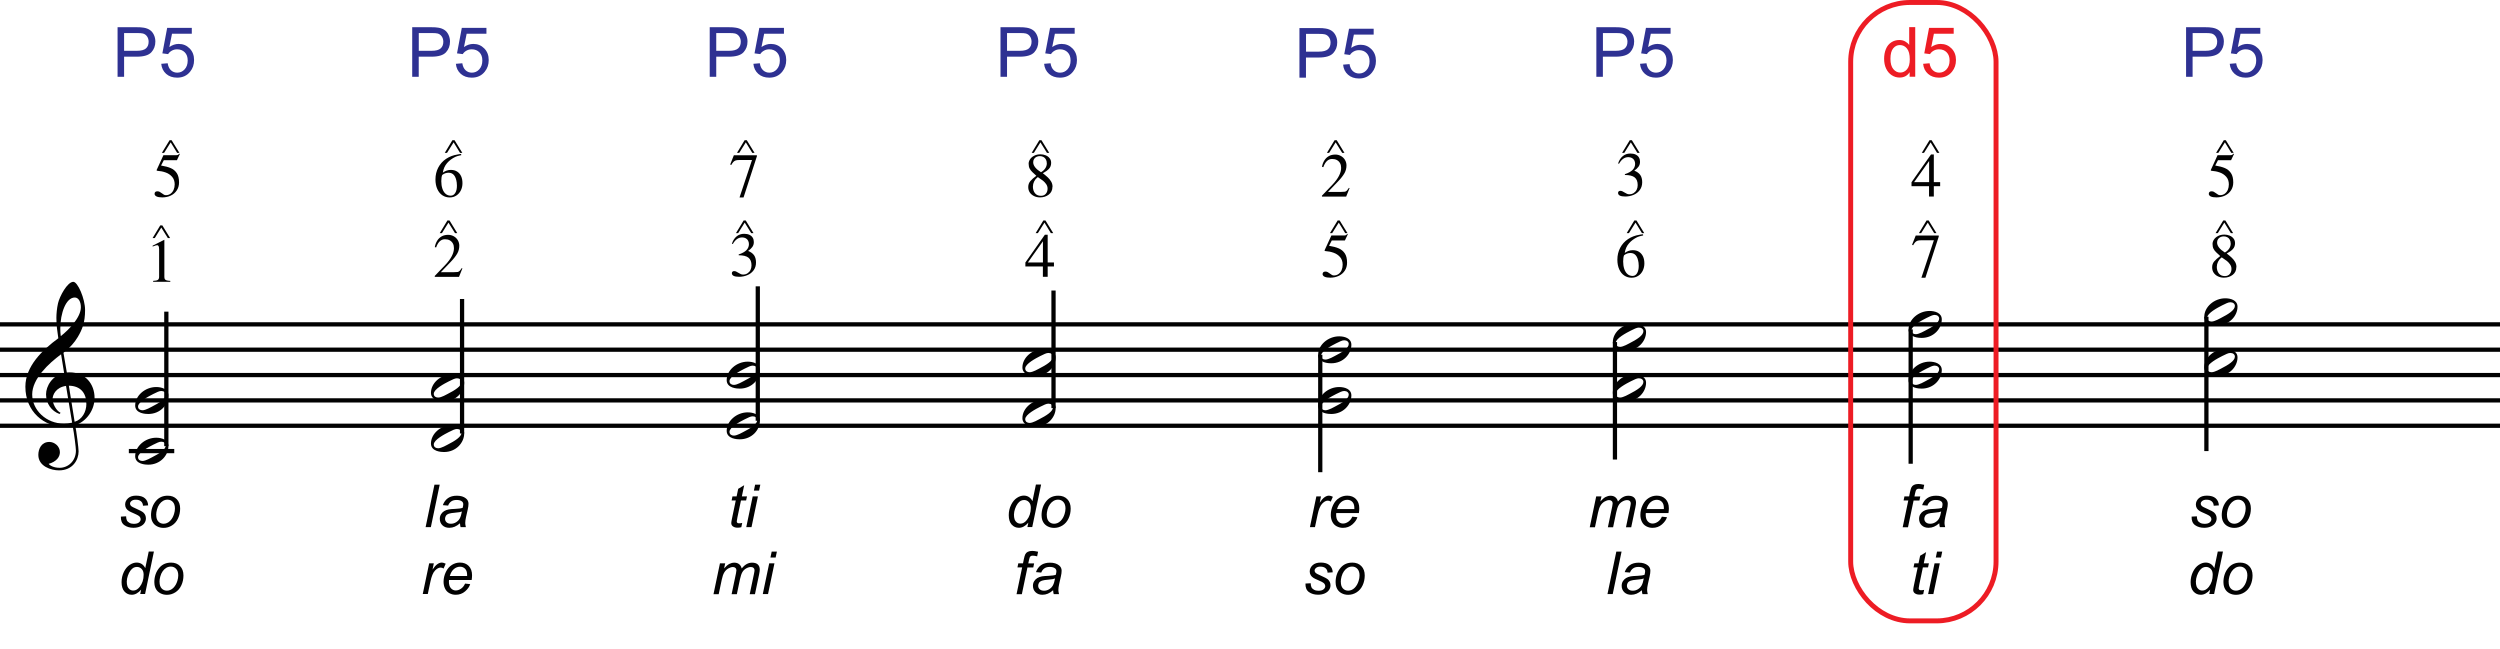<?xml version="1.0" encoding="utf-8" ?>
<!DOCTYPE svg PUBLIC "-//W3C//DTD SVG 1.1//EN" "http://www.w3.org/Graphics/SVG/1.1/DTD/svg11.dtd">
<svg xmlns="http://www.w3.org/2000/svg" id="Layer_1" data-name="Layer 1" viewBox="0 0 505.45 131.12"><defs><style>.cls-1 { fill: #010101; } .cls-2 { stroke: #ed1c24; stroke-miterlimit: 10; } .cls-2, .cls-3 { fill: none; } .cls-4 { isolation: isolate; } .cls-5 { fill: #ed1c24; } .cls-3 { stroke: #010101; stroke-width: .86px; } .cls-6 { fill: #2e3192; }</style></defs><g id="Music"><g class="cls-4"><path class="cls-1" d="M13.06,86.3c-4.18,0-7.93-3.09-7.93-8.12,0-4.14,3.46-7.44,6.66-9.79-.21-1.37-.39-2.64-.39-4.12,0-.78.1-1.97.33-2.95.31-1.39,1.89-4.34,3.09-4.34.9,0,2.38,3.42,2.38,5.7,0,2.5-.57,3.93-1.46,5.43-.72,1.21-1.6,2.17-2.91,3.22l.68,3.98c.18-.02.37-.02.55-.02,3.18,0,5.06,2.32,5.06,5.18,0,2.42-1.62,4.73-3.91,5.51.25,1.25.68,4.67.68,5.27,0,1.74-1.19,3.85-3.96,3.85-1.58,0-4.18-.8-4.18-3.13,0-1.23.64-2.62,2.23-2.62,1.02,0,2.13.86,2.13,2.07,0,.96-.68,1.91-2.27,2.36.27.37,1.07.8,2.21.8,1.76,0,3.3-1.41,3.3-3.48,0-.53-.37-3.54-.66-4.96-.51.1-1.04.18-1.64.18ZM13.36,78.02c-2.07.29-2.73,1.82-2.73,2.68s.7,2.32,1.62,2.77l-.21.23c-1.62-.57-2.73-2.11-2.73-3.98,0-1.6,1.21-3.81,3.65-4.32l-.61-3.77c-2.5,1.84-5.84,4.94-5.84,8.12s2.85,5.9,6.43,5.9c.53,0,1.09-.06,1.64-.2l-1.23-7.42ZM12.19,66.4c0,.53.02,1.04.1,1.56,1.64-1.29,4.06-3.79,4.06-5.84,0-1.13-.49-1.97-1.23-1.97-1.8,0-2.93,3.22-2.93,6.25ZM15.08,85.28c1.54-.45,2.38-2.05,2.38-3.59,0-2.21-1.15-3.67-3.54-3.71l1.17,7.3Z"/></g><line class="cls-3" y1="65.58" x2="505.45" y2="65.58"/><line class="cls-3" y1="70.7" x2="505.45" y2="70.7"/><line class="cls-3" y1="75.83" x2="505.45" y2="75.83"/><line class="cls-3" y1="80.95" x2="505.45" y2="80.95"/><line class="cls-3" y1="86.08" x2="505.45" y2="86.08"/><line class="cls-3" x1="33.63" y1="90.2" x2="33.63" y2="63.01"/><g class="cls-4"><path class="cls-1" d="M34.05,79.95c0,1.82-1.6,3.75-4.08,3.75-.47,0-2.64-.06-2.64-1.72,0-1.97,1.99-3.73,4.26-3.73,1.04,0,2.46.37,2.46,1.7ZM32.6,79.05c-.43,0-.92.27-1.64.62-.84.43-3.05,1.56-3.05,2.52,0,.53.43.76.9.76.64,0,1.84-.7,1.84-.7,1.58-.8,2.87-1.62,2.87-2.46,0-.43-.37-.74-.92-.74Z"/></g><line class="cls-3" x1="26.05" y1="91.2" x2="35.23" y2="91.2"/><g class="cls-4"><path class="cls-1" d="M34.05,90.2c0,1.82-1.6,3.75-4.08,3.75-.47,0-2.64-.06-2.64-1.72,0-1.97,1.99-3.73,4.26-3.73,1.04,0,2.46.37,2.46,1.7ZM32.6,89.3c-.43,0-.92.27-1.64.62-.84.43-3.05,1.56-3.05,2.52,0,.53.43.76.9.76.64,0,1.84-.7,1.84-.7,1.58-.8,2.87-1.62,2.87-2.46,0-.43-.37-.74-.92-.74Z"/></g><line class="cls-3" x1="93.42" y1="87.64" x2="93.42" y2="60.45"/><g class="cls-4"><path class="cls-1" d="M93.85,77.39c0,1.82-1.6,3.75-4.08,3.75-.47,0-2.64-.06-2.64-1.72,0-1.97,1.99-3.73,4.26-3.73,1.04,0,2.46.37,2.46,1.7ZM92.39,76.48c-.43,0-.92.27-1.64.62-.84.43-3.05,1.56-3.05,2.52,0,.53.43.76.9.76.64,0,1.84-.7,1.84-.7,1.58-.8,2.87-1.62,2.87-2.46,0-.43-.37-.74-.92-.74Z"/></g><g class="cls-4"><path class="cls-1" d="M93.85,87.64c0,1.82-1.6,3.75-4.08,3.75-.47,0-2.64-.06-2.64-1.72,0-1.97,1.99-3.73,4.26-3.73,1.04,0,2.46.37,2.46,1.7ZM92.39,86.73c-.43,0-.92.27-1.64.62-.84.43-3.05,1.56-3.05,2.52,0,.53.43.76.9.76.64,0,1.84-.7,1.84-.7,1.58-.8,2.87-1.62,2.87-2.46,0-.43-.37-.74-.92-.74Z"/></g><line class="cls-3" x1="153.21" y1="85.07" x2="153.21" y2="57.89"/><g class="cls-4"><path class="cls-1" d="M153.64,74.82c0,1.82-1.6,3.75-4.08,3.75-.47,0-2.64-.06-2.64-1.72,0-1.97,1.99-3.73,4.26-3.73,1.04,0,2.46.37,2.46,1.7ZM152.18,73.92c-.43,0-.92.27-1.64.62-.84.43-3.05,1.56-3.05,2.52,0,.53.43.76.9.76.64,0,1.84-.7,1.84-.7,1.58-.8,2.87-1.62,2.87-2.46,0-.43-.37-.74-.92-.74Z"/></g><g class="cls-4"><path class="cls-1" d="M153.64,85.07c0,1.82-1.6,3.75-4.08,3.75-.47,0-2.64-.06-2.64-1.72,0-1.97,1.99-3.73,4.26-3.73,1.04,0,2.46.37,2.46,1.7ZM152.18,84.17c-.43,0-.92.27-1.64.62-.84.43-3.05,1.56-3.05,2.52,0,.53.43.76.9.76.64,0,1.84-.7,1.84-.7,1.58-.8,2.87-1.62,2.87-2.46,0-.43-.37-.74-.92-.74Z"/></g><line class="cls-3" x1="213" y1="82.51" x2="213" y2="58.74"/><g class="cls-4"><path class="cls-1" d="M213.43,72.26c0,1.82-1.6,3.75-4.08,3.75-.47,0-2.64-.06-2.64-1.72,0-1.97,1.99-3.73,4.26-3.73,1.04,0,2.46.37,2.46,1.7ZM211.97,71.36c-.43,0-.92.27-1.64.62-.84.43-3.05,1.56-3.05,2.52,0,.53.43.76.9.76.64,0,1.84-.7,1.84-.7,1.58-.8,2.87-1.62,2.87-2.46,0-.43-.37-.74-.92-.74Z"/></g><g class="cls-4"><path class="cls-1" d="M213.43,82.51c0,1.82-1.6,3.75-4.08,3.75-.47,0-2.64-.06-2.64-1.72,0-1.97,1.99-3.73,4.26-3.73,1.04,0,2.46.37,2.46,1.7ZM211.97,81.61c-.43,0-.92.27-1.64.62-.84.43-3.05,1.56-3.05,2.52,0,.53.43.76.9.76.64,0,1.84-.7,1.84-.7,1.58-.8,2.87-1.62,2.87-2.46,0-.43-.37-.74-.92-.74Z"/></g><line class="cls-3" x1="266.93" y1="71.73" x2="266.93" y2="95.47"/><g class="cls-4"><path class="cls-1" d="M273.22,69.7c0,1.82-1.6,3.75-4.08,3.75-.47,0-2.64-.06-2.64-1.72,0-1.97,1.99-3.73,4.26-3.73,1.04,0,2.46.37,2.46,1.7ZM271.77,68.8c-.43,0-.92.27-1.64.62-.84.43-3.05,1.56-3.05,2.52,0,.53.43.76.9.76.64,0,1.84-.7,1.84-.7,1.58-.8,2.87-1.62,2.87-2.46,0-.43-.37-.74-.92-.74Z"/></g><g class="cls-4"><path class="cls-1" d="M273.22,79.95c0,1.82-1.6,3.75-4.08,3.75-.47,0-2.64-.06-2.64-1.72,0-1.97,1.99-3.73,4.26-3.73,1.04,0,2.46.37,2.46,1.7ZM271.77,79.05c-.43,0-.92.27-1.64.62-.84.43-3.05,1.56-3.05,2.52,0,.53.43.76.9.76.64,0,1.84-.7,1.84-.7,1.58-.8,2.87-1.62,2.87-2.46,0-.43-.37-.74-.92-.74Z"/></g><line class="cls-3" x1="326.51" y1="69.16" x2="326.51" y2="92.91"/><g class="cls-4"><path class="cls-1" d="M332.8,67.14c0,1.82-1.6,3.75-4.08,3.75-.47,0-2.64-.06-2.64-1.72,0-1.97,1.99-3.73,4.26-3.73,1.04,0,2.46.37,2.46,1.7ZM331.34,66.23c-.43,0-.92.27-1.64.62-.84.43-3.05,1.56-3.05,2.52,0,.53.43.76.9.76.63,0,1.84-.7,1.84-.7,1.58-.8,2.87-1.62,2.87-2.46,0-.43-.37-.74-.92-.74Z"/></g><g class="cls-4"><path class="cls-1" d="M332.8,77.39c0,1.82-1.6,3.75-4.08,3.75-.47,0-2.64-.06-2.64-1.72,0-1.97,1.99-3.73,4.26-3.73,1.04,0,2.46.37,2.46,1.7ZM331.34,76.48c-.43,0-.92.27-1.64.62-.84.43-3.05,1.56-3.05,2.52,0,.53.43.76.9.76.63,0,1.84-.7,1.84-.7,1.58-.8,2.87-1.62,2.87-2.46,0-.43-.37-.74-.92-.74Z"/></g><line class="cls-3" x1="386.3" y1="66.6" x2="386.3" y2="93.76"/><g class="cls-4"><path class="cls-1" d="M392.59,64.57c0,1.82-1.6,3.75-4.08,3.75-.47,0-2.64-.06-2.64-1.72,0-1.97,1.99-3.73,4.26-3.73,1.04,0,2.46.37,2.46,1.7ZM391.14,63.67c-.43,0-.92.27-1.64.62-.84.43-3.05,1.56-3.05,2.52,0,.53.43.76.9.76.63,0,1.84-.7,1.84-.7,1.58-.8,2.87-1.62,2.87-2.46,0-.43-.37-.74-.92-.74Z"/></g><g class="cls-4"><path class="cls-1" d="M392.59,74.82c0,1.82-1.6,3.75-4.08,3.75-.47,0-2.64-.06-2.64-1.72,0-1.97,1.99-3.73,4.26-3.73,1.04,0,2.46.37,2.46,1.7ZM391.14,73.92c-.43,0-.92.27-1.64.62-.84.43-3.05,1.56-3.05,2.52,0,.53.43.76.9.76.63,0,1.84-.7,1.84-.7,1.58-.8,2.87-1.62,2.87-2.46,0-.43-.37-.74-.92-.74Z"/></g><line class="cls-3" x1="446.09" y1="64.04" x2="446.09" y2="91.2"/><g class="cls-4"><path class="cls-1" d="M452.38,62.01c0,1.82-1.6,3.75-4.08,3.75-.47,0-2.64-.06-2.64-1.72,0-1.97,1.99-3.73,4.26-3.73,1.04,0,2.46.37,2.46,1.7ZM450.93,61.11c-.43,0-.92.27-1.64.62-.84.43-3.05,1.56-3.05,2.52,0,.53.43.76.9.76.63,0,1.84-.7,1.84-.7,1.58-.8,2.87-1.62,2.87-2.46,0-.43-.37-.74-.92-.74Z"/></g><g class="cls-4"><path class="cls-1" d="M452.38,72.26c0,1.82-1.6,3.75-4.08,3.75-.47,0-2.64-.06-2.64-1.72,0-1.97,1.99-3.73,4.26-3.73,1.04,0,2.46.37,2.46,1.7ZM450.93,71.36c-.43,0-.92.27-1.64.62-.84.43-3.05,1.56-3.05,2.52,0,.53.43.76.9.76.63,0,1.84-.7,1.84-.7,1.58-.8,2.87-1.62,2.87-2.46,0-.43-.37-.74-.92-.74Z"/></g><g class="cls-4"><path class="cls-1" d="M24.44,104.45l1.06-.06c0,.3.05.56.14.78s.27.39.52.53.55.21.88.21c.47,0,.82-.09,1.05-.28s.35-.41.35-.66c0-.18-.07-.36-.21-.52-.14-.16-.5-.37-1.06-.61s-.92-.41-1.08-.51c-.26-.16-.46-.35-.59-.57s-.2-.47-.2-.75c0-.49.2-.91.59-1.27s.94-.53,1.64-.53c.78,0,1.38.18,1.78.54s.62.84.64,1.43l-1.04.07c-.02-.38-.15-.67-.4-.89s-.6-.33-1.06-.33c-.37,0-.65.08-.86.25s-.3.35-.3.54.09.37.26.52c.12.1.42.26.91.47.81.35,1.32.63,1.54.83.34.32.5.72.5,1.18,0,.31-.09.61-.28.91s-.48.53-.87.71-.85.27-1.37.27c-.72,0-1.33-.18-1.83-.53s-.74-.93-.71-1.73Z"/><path class="cls-1" d="M30.53,104.22c0-1.21.36-2.22,1.07-3.02.59-.66,1.36-.98,2.32-.98.75,0,1.35.23,1.81.7s.69,1.1.69,1.9c0,.71-.14,1.38-.43,2s-.7,1.09-1.23,1.42-1.09.49-1.68.49c-.48,0-.92-.1-1.32-.31s-.7-.5-.91-.88-.31-.82-.31-1.31ZM31.59,104.11c0,.59.14,1.03.42,1.33s.64.45,1.07.45c.23,0,.45-.05.67-.14s.43-.23.62-.42.35-.4.49-.64.24-.5.33-.78c.12-.39.18-.76.18-1.11,0-.56-.14-1-.42-1.31s-.64-.47-1.07-.47c-.33,0-.63.08-.91.24s-.52.39-.74.69-.38.66-.49,1.06-.16.76-.16,1.08Z"/></g><g class="cls-4"><path class="cls-1" d="M28.54,119.21c-.61.7-1.24,1.04-1.9,1.04-.59,0-1.08-.22-1.47-.65s-.59-1.07-.59-1.9c0-.76.16-1.45.47-2.08s.7-1.1,1.17-1.41.93-.47,1.4-.47c.77,0,1.36.37,1.75,1.12l.7-3.35h1.05l-1.79,8.59h-.98l.19-.9ZM25.63,117.5c0,.43.04.78.13,1.03s.23.46.44.62.46.25.74.25c.48,0,.92-.25,1.31-.75.52-.66.79-1.48.79-2.46,0-.49-.13-.88-.39-1.15s-.58-.42-.97-.42c-.25,0-.49.06-.69.17s-.42.31-.62.58-.38.62-.52,1.03-.21.79-.21,1.1Z"/><path class="cls-1" d="M31.2,117.75c0-1.21.36-2.22,1.07-3.02.59-.66,1.36-.98,2.32-.98.75,0,1.35.23,1.81.7s.69,1.1.69,1.9c0,.71-.14,1.38-.43,2s-.7,1.09-1.23,1.42-1.09.49-1.68.49c-.48,0-.92-.1-1.32-.31s-.7-.5-.91-.88-.31-.82-.31-1.31ZM32.26,117.64c0,.59.14,1.03.42,1.33s.64.45,1.07.45c.23,0,.45-.05.67-.14s.43-.23.62-.42.35-.4.49-.64.24-.5.33-.78c.12-.39.18-.76.18-1.11,0-.56-.14-1-.42-1.31s-.64-.47-1.07-.47c-.33,0-.63.08-.91.24s-.52.39-.74.69-.38.66-.49,1.06-.16.76-.16,1.08Z"/></g><g class="cls-4"><path class="cls-1" d="M30.85,48.13l1.55-2.56h.42l1.57,2.56h-.46l-1.32-2.12-1.32,2.12h-.45ZM32.16,50.32c0-.5-.13-.75-.39-.75-.13,0-.44.09-.91.28v-.18l2.37-1.2v7.5c0,.2.03.35.09.46.06.11.18.2.35.25.17.06.42.09.76.11v.18h-3.47v-.18c.48-.02.8-.09.97-.21.16-.12.24-.32.24-.62v-5.64Z"/></g><g class="cls-4"><path class="cls-1" d="M32.58,33.47c.79.13,1.43.3,1.94.52s.91.55,1.22,1.01c.31.46.46,1.09.46,1.88,0,.61-.15,1.14-.45,1.6-.3.46-.7.82-1.22,1.06-.51.25-1.08.37-1.71.37-.98,0-1.5-.23-1.57-.68,0-.37.19-.55.56-.55.18,0,.33.03.46.1s.29.17.46.3c.18.13.32.23.43.29.11.06.24.09.39.09.35,0,.66-.1.93-.29.27-.2.48-.46.62-.79.14-.33.22-.7.22-1.09,0-.62-.17-1.14-.52-1.54-.35-.4-.79-.7-1.31-.88-.53-.19-1.09-.3-1.69-.34-.09-.01-.14-.06-.14-.14l1.38-3.01h2.48c.2,0,.34-.02.42-.05.08-.03.19-.12.31-.27l.11.08-.59,1.25h-2.65l-.55,1.06ZM32.73,30.9l1.56-2.56h.4l1.58,2.56h-.46l-1.3-2.12-1.33,2.12h-.45Z"/></g><g class="cls-4"><path class="cls-1" d="M86.05,106.58l1.79-8.59h1.06l-1.79,8.59h-1.06Z"/><path class="cls-1" d="M92.99,105.8c-.37.32-.72.55-1.06.69s-.7.22-1.09.22c-.57,0-1.04-.17-1.39-.51s-.53-.77-.53-1.3c0-.35.08-.66.24-.92s.37-.48.63-.64.58-.28.96-.35c.24-.05.69-.08,1.36-.11s1.14-.1,1.43-.21c.08-.29.12-.53.12-.72,0-.25-.09-.44-.27-.58-.25-.2-.61-.29-1.08-.29-.45,0-.81.1-1.09.3s-.49.48-.62.84l-1.07-.09c.22-.62.57-1.09,1.04-1.42s1.07-.49,1.8-.49c.77,0,1.38.18,1.83.55.34.27.52.63.52,1.07,0,.33-.05.72-.15,1.15l-.35,1.55c-.11.49-.16.89-.16,1.2,0,.2.04.48.13.84h-1.07c-.06-.2-.1-.46-.12-.77ZM93.38,103.42c-.15.06-.31.1-.48.13s-.45.06-.85.1c-.62.05-1.05.12-1.31.21s-.45.22-.57.4-.19.39-.19.61c0,.3.1.54.31.73s.5.29.88.29c.35,0,.69-.09,1.01-.28s.58-.44.77-.78.33-.8.44-1.42Z"/></g><g class="cls-4"><path class="cls-1" d="M85.47,120.11l1.3-6.22h.94l-.26,1.27c.32-.48.63-.84.94-1.07s.62-.35.94-.35c.21,0,.47.08.78.23l-.43.98c-.18-.13-.38-.2-.6-.2-.37,0-.75.21-1.14.62s-.7,1.16-.92,2.23l-.53,2.5h-1.01Z"/><path class="cls-1" d="M94.03,117.99l1.03.11c-.15.51-.49,1-1.02,1.46s-1.17.69-1.91.69c-.46,0-.88-.11-1.27-.32s-.68-.52-.88-.93-.3-.87-.3-1.39c0-.68.16-1.34.47-1.98s.72-1.11,1.22-1.42,1.04-.47,1.62-.47c.74,0,1.33.23,1.78.69s.67,1.09.67,1.89c0,.3-.03.62-.08.94h-4.58c-.02.12-.02.23-.02.33,0,.58.13,1.03.4,1.33s.59.46.98.46c.36,0,.72-.12,1.07-.36s.62-.58.82-1.03ZM90.95,116.45h3.49c0-.11,0-.19,0-.23,0-.53-.13-.94-.4-1.22s-.61-.42-1.03-.42c-.45,0-.87.16-1.24.47s-.65.78-.83,1.41Z"/></g><g class="cls-4"><path class="cls-1" d="M87.9,55.97v-.18l2.14-2.24c1.16-1.23,1.74-2.36,1.74-3.37,0-.37-.07-.69-.22-.96-.15-.27-.36-.48-.63-.63s-.6-.22-.97-.22c-.8,0-1.39.55-1.78,1.65l-.27-.05c.08-.49.24-.92.48-1.3.23-.38.54-.67.91-.88.38-.21.81-.31,1.31-.31.41,0,.78.1,1.13.29.35.2.62.46.82.8s.3.71.3,1.11c0,.56-.13,1.08-.4,1.56s-.7,1.04-1.31,1.68l-2.02,2.11h2.69c.34,0,.58-.02.72-.04.14-.03.27-.1.38-.21.11-.11.25-.3.43-.57l.14.05-.69,1.72h-4.9ZM88.91,47.13l1.55-2.56h.42l1.57,2.56h-.46l-1.32-2.12-1.32,2.12h-.45Z"/></g><g class="cls-4"><path class="cls-1" d="M93.26,31.37c-.11.03-.25.05-.4.09-.15.03-.29.07-.42.11s-.26.09-.39.15c-.65.32-1.21.73-1.66,1.25-.45.52-.74,1.16-.86,1.94.5-.37,1.04-.56,1.62-.56.49,0,.91.11,1.26.33s.62.53.81.93c.19.4.28.88.28,1.43,0,.51-.1.98-.31,1.42s-.51.8-.91,1.06c-.4.27-.85.4-1.37.4s-1.02-.14-1.46-.43-.78-.71-1.03-1.26c-.25-.55-.38-1.2-.38-1.95,0-.88.19-1.69.57-2.41.38-.72.91-1.31,1.59-1.76.68-.45,1.44-.74,2.29-.87.05,0,.11-.02.19-.04.08-.02.16-.03.25-.04s.18-.02.29-.02l.03.22ZM89.22,36.63c0,.56.07,1.06.22,1.51s.36.79.65,1.04.63.38,1.03.38.7-.19.93-.56.33-.86.33-1.47c0-.21-.01-.42-.04-.63-.18-1.32-.73-1.98-1.64-1.98-.46,0-.87.14-1.23.41-.04.05-.06.08-.08.08-.11.28-.17.69-.17,1.22ZM89.93,30.9l1.54-2.56h.43l1.57,2.56h-.46l-1.3-2.12-1.33,2.12h-.45Z"/></g><g class="cls-4"><path class="cls-1" d="M150.06,105.72l-.18.87c-.25.07-.5.1-.74.1-.42,0-.76-.1-1.01-.31-.19-.16-.28-.37-.28-.64,0-.14.05-.45.15-.94l.76-3.62h-.84l.17-.82h.84l.32-1.53,1.21-.73-.47,2.26h1.04l-.18.82h-1.04l-.72,3.44c-.09.44-.13.7-.13.79,0,.12.04.22.11.29s.19.1.35.1c.23,0,.44-.02.63-.07Z"/><path class="cls-1" d="M150.88,106.58l1.3-6.22h1.06l-1.3,6.22h-1.06ZM152.42,99.19l.25-1.2h1.05l-.25,1.2h-1.05Z"/></g><g class="cls-4"><path class="cls-1" d="M144.26,120.11l1.3-6.22h1.06l-.22,1.03c.39-.44.75-.75,1.06-.91s.65-.25,1.01-.25c.39,0,.71.1.97.31s.43.49.51.86c.32-.39.65-.68,1-.88s.72-.29,1.1-.29c.52,0,.91.12,1.17.37s.39.59.39,1.04c0,.19-.04.51-.13.95l-.84,4.01h-1.06l.86-4.11c.07-.34.11-.58.11-.72,0-.2-.06-.36-.19-.48s-.31-.18-.54-.18c-.32,0-.64.1-.97.29s-.58.44-.76.75-.34.79-.48,1.43l-.63,3.02h-1.06l.88-4.2c.06-.29.09-.49.09-.61,0-.2-.06-.37-.19-.49s-.29-.19-.5-.19c-.3,0-.62.1-.95.29s-.6.46-.81.8-.38.83-.51,1.46l-.62,2.94h-1.06Z"/><path class="cls-1" d="M154.22,120.11l1.3-6.22h1.06l-1.3,6.22h-1.06ZM155.77,112.72l.25-1.2h1.05l-.25,1.2h-1.05Z"/></g><g class="cls-4"><path class="cls-1" d="M147.97,49.3c.21-.65.52-1.15.95-1.5.42-.35.93-.53,1.53-.53.43,0,.79.07,1.08.21.29.14.51.33.66.59.15.25.22.54.22.87,0,.38-.1.71-.31,1s-.49.55-.85.79c.54.21.95.51,1.21.88s.39.87.39,1.47-.16,1.12-.48,1.56c-.32.44-.74.77-1.27.99-.52.22-1.08.33-1.67.33-.97,0-1.46-.24-1.46-.73,0-.13.04-.23.13-.31.09-.08.2-.11.33-.11s.26.03.38.08.27.14.47.26.36.21.5.27c.14.06.29.09.46.09.33,0,.63-.08.89-.25s.46-.39.6-.67c.14-.28.21-.59.21-.93,0-.71-.2-1.23-.61-1.56s-1.07-.49-1.98-.49v-.17c1.38-.44,2.07-1.13,2.07-2.09,0-.26-.06-.49-.17-.7s-.27-.37-.48-.48-.45-.17-.72-.17c-.76,0-1.38.44-1.88,1.32l-.19-.03ZM148.8,47.13l1.55-2.56h.42l1.57,2.56h-.46l-1.32-2.12-1.32,2.12h-.45Z"/></g><g class="cls-4"><path class="cls-1" d="M150.33,39.92h-.81l2.52-7.57h-2.59c-.31,0-.55.03-.72.09-.17.06-.32.16-.45.29s-.27.35-.44.63l-.21-.1.74-1.87h4.66v.2l-2.7,8.33ZM149.01,30.9l1.54-2.56h.43l1.57,2.56h-.46l-1.3-2.12-1.33,2.12h-.45Z"/></g><g class="cls-4"><path class="cls-1" d="M205.53,120.11l1.13-5.4h-.95l.17-.82h.95l.18-.88c.09-.44.19-.76.29-.96s.26-.36.49-.48.53-.19.92-.19c.27,0,.66.06,1.17.17l-.19.93c-.36-.09-.66-.14-.9-.14-.21,0-.36.05-.47.16s-.2.35-.28.74l-.14.67h1.18l-.17.82h-1.18l-1.13,5.4h-1.06Z"/><path class="cls-1" d="M212.91,119.34c-.37.32-.72.55-1.06.69s-.7.22-1.09.22c-.57,0-1.04-.17-1.39-.51s-.53-.77-.53-1.3c0-.35.08-.66.24-.92s.37-.48.63-.64.58-.28.96-.35c.24-.05.69-.08,1.36-.11s1.14-.1,1.43-.21c.08-.29.12-.53.12-.72,0-.25-.09-.44-.27-.58-.25-.2-.61-.29-1.08-.29-.45,0-.81.1-1.09.3s-.49.48-.62.84l-1.07-.09c.22-.62.57-1.09,1.04-1.42s1.07-.49,1.8-.49c.77,0,1.38.18,1.83.55.34.27.52.63.52,1.07,0,.33-.05.72-.15,1.15l-.35,1.55c-.11.49-.16.89-.16,1.2,0,.2.04.48.13.84h-1.07c-.06-.2-.1-.46-.12-.77ZM213.3,116.96c-.15.06-.31.1-.48.13s-.45.06-.85.1c-.62.05-1.05.12-1.31.21s-.45.22-.57.4-.19.39-.19.61c0,.3.1.54.31.73s.5.29.88.29c.35,0,.69-.09,1.01-.28s.58-.44.77-.78.33-.8.44-1.42Z"/></g><g class="cls-4"><path class="cls-1" d="M207.91,105.67c-.61.7-1.24,1.04-1.9,1.04-.59,0-1.08-.22-1.47-.65s-.59-1.07-.59-1.9c0-.76.16-1.45.47-2.08s.7-1.1,1.17-1.41.93-.47,1.4-.47c.77,0,1.36.37,1.75,1.12l.7-3.35h1.05l-1.79,8.59h-.98l.19-.9ZM205,103.97c0,.43.04.78.13,1.03s.23.46.44.62.46.25.74.25c.48,0,.92-.25,1.31-.75.52-.66.79-1.48.79-2.46,0-.49-.13-.88-.39-1.15s-.58-.42-.97-.42c-.25,0-.49.06-.69.17s-.42.31-.62.58-.38.62-.52,1.03-.21.79-.21,1.1Z"/><path class="cls-1" d="M210.58,104.22c0-1.21.36-2.22,1.07-3.02.59-.66,1.36-.98,2.32-.98.75,0,1.35.23,1.81.7s.69,1.1.69,1.9c0,.71-.14,1.38-.43,2s-.7,1.09-1.23,1.42-1.09.49-1.68.49c-.48,0-.92-.1-1.32-.31s-.7-.5-.91-.88-.31-.82-.31-1.31ZM211.64,104.11c0,.59.14,1.03.42,1.33s.64.45,1.07.45c.23,0,.45-.05.67-.14s.43-.23.62-.42.35-.4.49-.64.24-.5.33-.78c.12-.39.18-.76.18-1.11,0-.56-.14-1-.42-1.31s-.64-.47-1.07-.47c-.33,0-.63.08-.91.24s-.52.39-.74.69-.38.66-.49,1.06-.16.76-.16,1.08Z"/></g><g class="cls-4"><path class="cls-1" d="M207.32,53.06l3.93-5.6h.57v5.6h1.27v.81h-1.27v2.1h-.97v-2.1h-3.54v-.81ZM210.86,53.06v-4.28l-3.04,4.28h3.04ZM209.39,47.13l1.56-2.56h.42l1.57,2.56h-.48l-1.29-2.12-1.33,2.12h-.45Z"/></g><g class="cls-4"><path class="cls-1" d="M212.78,37.79c0,.65-.25,1.17-.74,1.55s-1.08.57-1.76.57c-.42,0-.82-.08-1.18-.25s-.66-.41-.88-.72c-.22-.32-.33-.69-.33-1.13,0-.46.14-.86.43-1.2.28-.33.69-.69,1.21-1.07-.29-.27-.56-.51-.8-.74s-.43-.47-.56-.73-.2-.59-.2-.99c0-.29.1-.59.29-.88.19-.29.47-.53.84-.72.37-.19.79-.28,1.28-.28.35,0,.69.07,1.03.2.33.13.6.33.8.59.21.26.31.58.31.94,0,.49-.15.89-.45,1.21-.3.32-.71.61-1.23.88.43.34.77.62,1.02.86.25.24.47.51.66.83.19.32.28.67.28,1.06ZM208.59,30.9l1.55-2.56h.42l1.57,2.56h-.46l-1.32-2.12-1.32,2.12h-.45ZM208.83,37.69c0,.56.14,1.02.42,1.37s.68.53,1.21.53c.41,0,.74-.13.98-.41.24-.27.36-.62.36-1.04,0-.34-.1-.65-.3-.93-.2-.28-.41-.5-.62-.67-.22-.17-.56-.41-1.04-.73-.03.03-.08.06-.15.1-.26.21-.46.47-.62.8-.16.33-.23.65-.23.98ZM211.64,32.99c0-.28-.06-.53-.18-.75-.12-.22-.28-.39-.49-.5s-.45-.18-.73-.18c-.25,0-.47.05-.68.15-.21.1-.37.24-.49.43s-.18.41-.18.66c0,.69.52,1.36,1.57,2.02.36-.19.64-.45.86-.77s.33-.68.33-1.06Z"/></g><g class="cls-4"><path class="cls-1" d="M264.84,106.58l1.3-6.22h.94l-.26,1.27c.32-.48.63-.84.94-1.07s.62-.35.94-.35c.21,0,.47.08.78.23l-.43.98c-.18-.13-.38-.2-.6-.2-.37,0-.75.21-1.14.62s-.7,1.16-.92,2.23l-.53,2.5h-1.01Z"/><path class="cls-1" d="M273.41,104.46l1.03.11c-.15.51-.49,1-1.02,1.46s-1.17.69-1.91.69c-.46,0-.88-.11-1.27-.32s-.68-.52-.88-.93-.3-.87-.3-1.39c0-.68.16-1.34.47-1.98s.72-1.11,1.22-1.42,1.04-.47,1.62-.47c.74,0,1.33.23,1.78.69s.67,1.09.67,1.89c0,.3-.03.62-.08.94h-4.58c-.02.12-.02.23-.02.33,0,.58.13,1.03.4,1.33s.59.46.98.46c.36,0,.72-.12,1.07-.36s.62-.58.82-1.03ZM270.33,102.92h3.49c0-.11,0-.19,0-.23,0-.53-.13-.94-.4-1.22s-.61-.42-1.03-.42c-.45,0-.87.16-1.24.47s-.65.78-.83,1.41Z"/></g><g class="cls-4"><path class="cls-1" d="M263.94,117.98l1.06-.06c0,.3.05.56.14.78s.27.39.52.53.55.21.88.21c.47,0,.82-.09,1.05-.28s.35-.41.35-.66c0-.18-.07-.36-.21-.52-.14-.16-.5-.37-1.06-.61s-.92-.41-1.08-.51c-.26-.16-.46-.35-.59-.57s-.2-.47-.2-.75c0-.49.2-.91.59-1.27s.94-.53,1.64-.53c.78,0,1.38.18,1.78.54s.62.84.64,1.43l-1.04.07c-.02-.38-.15-.67-.4-.89s-.6-.33-1.06-.33c-.37,0-.65.08-.86.25s-.3.35-.3.54.09.37.26.52c.12.1.42.26.91.47.81.35,1.32.63,1.54.83.34.32.5.72.5,1.18,0,.31-.09.61-.28.91s-.48.53-.87.71-.85.27-1.37.27c-.72,0-1.33-.18-1.83-.53s-.74-.93-.71-1.73Z"/><path class="cls-1" d="M270.03,117.75c0-1.21.36-2.22,1.07-3.02.59-.66,1.36-.98,2.32-.98.75,0,1.35.23,1.81.7s.69,1.1.69,1.9c0,.71-.14,1.38-.43,2s-.7,1.09-1.23,1.42-1.09.49-1.68.49c-.48,0-.92-.1-1.32-.31s-.7-.5-.91-.88-.31-.82-.31-1.31ZM271.09,117.64c0,.59.14,1.03.42,1.33s.64.45,1.07.45c.23,0,.45-.05.67-.14s.43-.23.62-.42.35-.4.49-.64.24-.5.33-.78c.12-.39.18-.76.18-1.11,0-.56-.14-1-.42-1.31s-.64-.47-1.07-.47c-.33,0-.63.08-.91.24s-.52.39-.74.69-.38.66-.49,1.06-.16.76-.16,1.08Z"/></g><g class="cls-4"><path class="cls-1" d="M268.73,49.7c.79.13,1.43.3,1.94.52s.91.55,1.22,1.01c.31.46.46,1.09.46,1.88,0,.61-.15,1.14-.45,1.6-.3.46-.71.82-1.22,1.06s-1.08.37-1.71.37c-.98,0-1.5-.23-1.57-.68,0-.37.19-.55.56-.55.18,0,.33.03.46.1.13.07.29.17.46.3.18.13.32.23.43.29.11.06.24.09.39.09.35,0,.66-.1.93-.29.27-.2.48-.46.62-.79.14-.33.21-.7.21-1.09,0-.62-.17-1.14-.52-1.54-.35-.4-.79-.7-1.31-.88-.53-.19-1.09-.3-1.69-.34-.09-.01-.14-.06-.14-.14l1.38-3.01h2.48c.2,0,.34-.02.42-.05s.19-.12.31-.27l.11.08-.59,1.25h-2.65l-.55,1.06ZM268.89,47.13l1.56-2.56h.4l1.58,2.56h-.46l-1.3-2.12-1.33,2.12h-.45Z"/></g><g class="cls-4"><path class="cls-1" d="M267.27,39.74v-.18l2.14-2.24c1.16-1.23,1.74-2.36,1.74-3.37,0-.37-.07-.69-.22-.96-.15-.27-.36-.48-.63-.63-.27-.15-.6-.22-.97-.22-.8,0-1.39.55-1.78,1.65l-.27-.05c.08-.49.24-.92.48-1.3.23-.38.54-.67.91-.88s.81-.31,1.31-.31c.41,0,.79.1,1.13.29.35.2.62.46.82.8s.3.71.3,1.11c0,.56-.13,1.08-.4,1.56s-.7,1.04-1.31,1.68l-2.02,2.11h2.69c.34,0,.58-.02.72-.04s.27-.1.38-.21.25-.3.43-.57l.14.05-.69,1.72h-4.9ZM268.28,30.9l1.55-2.56h.42l1.57,2.56h-.46l-1.32-2.12-1.32,2.12h-.45Z"/></g><g class="cls-4"><path class="cls-1" d="M321.42,106.58l1.3-6.22h1.06l-.22,1.03c.39-.44.75-.75,1.06-.91s.65-.25,1.01-.25c.39,0,.71.1.97.31s.43.49.51.86c.32-.39.65-.68,1-.88s.72-.29,1.1-.29c.52,0,.91.12,1.17.37s.39.59.39,1.04c0,.19-.04.51-.13.95l-.84,4.01h-1.06l.86-4.11c.07-.34.11-.58.11-.72,0-.2-.06-.36-.19-.48s-.31-.18-.54-.18c-.32,0-.64.1-.97.29s-.58.44-.76.75-.34.79-.48,1.43l-.63,3.02h-1.06l.88-4.2c.06-.29.09-.49.09-.61,0-.2-.06-.37-.19-.49s-.29-.19-.5-.19c-.3,0-.62.1-.95.29s-.6.46-.81.8-.38.83-.51,1.46l-.62,2.94h-1.06Z"/><path class="cls-1" d="M336,104.46l1.03.11c-.15.51-.49,1-1.02,1.46s-1.17.69-1.91.69c-.46,0-.88-.11-1.27-.32s-.68-.52-.88-.93-.3-.87-.3-1.39c0-.68.16-1.34.47-1.98s.72-1.11,1.22-1.42,1.04-.47,1.62-.47c.74,0,1.33.23,1.78.69s.67,1.09.67,1.89c0,.3-.03.62-.08.94h-4.58c-.02.12-.02.23-.02.33,0,.58.13,1.03.4,1.33s.59.46.98.46c.36,0,.72-.12,1.07-.36s.62-.58.82-1.03ZM332.91,102.92h3.49c0-.11,0-.19,0-.23,0-.53-.13-.94-.4-1.22s-.61-.42-1.03-.42c-.45,0-.87.16-1.24.47s-.65.78-.83,1.41Z"/></g><g class="cls-4"><path class="cls-1" d="M325,120.11l1.79-8.59h1.06l-1.79,8.59h-1.06Z"/><path class="cls-1" d="M331.94,119.34c-.37.32-.72.55-1.06.69s-.7.22-1.09.22c-.57,0-1.04-.17-1.39-.51s-.53-.77-.53-1.3c0-.35.08-.66.24-.92s.37-.48.63-.64.58-.28.96-.35c.24-.05.69-.08,1.36-.11s1.14-.1,1.43-.21c.08-.29.12-.53.12-.72,0-.25-.09-.44-.27-.58-.25-.2-.61-.29-1.08-.29-.45,0-.81.1-1.09.3s-.49.48-.62.84l-1.07-.09c.22-.62.57-1.09,1.04-1.42s1.07-.49,1.8-.49c.77,0,1.38.18,1.83.55.34.27.52.63.52,1.07,0,.33-.05.72-.15,1.15l-.35,1.55c-.11.49-.16.89-.16,1.2,0,.2.04.48.13.84h-1.07c-.06-.2-.1-.46-.12-.77ZM332.33,116.96c-.15.06-.31.1-.48.13s-.45.06-.85.1c-.62.05-1.05.12-1.31.21s-.45.22-.57.4-.19.39-.19.61c0,.3.1.54.31.73s.5.29.88.29c.35,0,.69-.09,1.01-.28s.58-.44.77-.78.33-.8.44-1.42Z"/></g><g class="cls-4"><path class="cls-1" d="M332.22,47.6c-.11.03-.25.05-.4.09s-.29.07-.42.11c-.13.04-.25.09-.39.15-.65.32-1.21.73-1.66,1.25-.46.52-.74,1.16-.86,1.94.5-.37,1.04-.56,1.62-.56.49,0,.91.11,1.26.33.35.22.62.53.81.93.19.4.28.88.28,1.43,0,.51-.11.98-.31,1.42-.21.44-.51.8-.91,1.06-.4.27-.85.4-1.37.4s-1.02-.14-1.46-.43c-.44-.29-.78-.71-1.03-1.26-.25-.55-.38-1.2-.38-1.95,0-.88.19-1.69.57-2.41.38-.72.91-1.31,1.59-1.76.68-.45,1.44-.74,2.29-.87.05,0,.11-.02.19-.04.08-.02.16-.03.25-.04s.18-.02.29-.02l.03.22ZM328.17,52.86c0,.56.07,1.06.22,1.51.15.44.36.79.65,1.04.29.25.63.38,1.03.38s.7-.19.92-.56c.22-.38.33-.86.33-1.47,0-.21-.01-.42-.04-.63-.18-1.32-.72-1.98-1.63-1.98-.46,0-.87.14-1.23.41-.04.05-.06.08-.08.08-.11.28-.17.69-.17,1.22ZM328.89,47.13l1.54-2.56h.43l1.57,2.56h-.46l-1.3-2.12-1.33,2.12h-.45Z"/></g><g class="cls-4"><path class="cls-1" d="M327.14,33.07c.21-.65.52-1.15.95-1.5.42-.35.93-.53,1.53-.53.43,0,.79.07,1.08.21.29.14.51.33.66.59.15.25.22.54.22.87,0,.38-.1.71-.31,1s-.49.55-.85.79c.54.21.95.51,1.21.88s.39.87.39,1.47-.16,1.12-.48,1.56c-.32.44-.74.77-1.27.99-.52.22-1.08.33-1.67.33-.97,0-1.46-.24-1.46-.73,0-.13.04-.23.13-.31.09-.08.2-.11.33-.11s.26.03.38.08c.12.06.27.14.47.26.19.12.36.21.5.27s.29.09.46.09c.33,0,.63-.08.89-.25.26-.17.46-.39.6-.67.14-.28.21-.59.21-.93,0-.71-.2-1.23-.61-1.56-.41-.33-1.07-.49-1.98-.49v-.17c1.38-.44,2.07-1.13,2.07-2.09,0-.26-.06-.49-.17-.7-.11-.21-.27-.37-.48-.48-.21-.11-.45-.17-.72-.17-.76,0-1.38.44-1.88,1.32l-.19-.03ZM327.96,30.9l1.55-2.56h.42l1.57,2.56h-.46l-1.32-2.12-1.32,2.12h-.45Z"/></g><g class="cls-4"><path class="cls-1" d="M384.69,106.58l1.13-5.4h-.95l.17-.82h.95l.18-.88c.09-.44.19-.76.29-.96s.26-.36.49-.48.53-.19.92-.19c.27,0,.66.06,1.17.17l-.19.93c-.36-.09-.66-.14-.9-.14-.21,0-.36.05-.47.16s-.2.35-.28.74l-.14.67h1.18l-.17.82h-1.18l-1.13,5.4h-1.06Z"/><path class="cls-1" d="M392.07,105.8c-.37.32-.72.55-1.06.69s-.7.22-1.09.22c-.57,0-1.04-.17-1.39-.51s-.53-.77-.53-1.3c0-.35.08-.66.24-.92s.37-.48.63-.64.58-.28.96-.35c.24-.05.69-.08,1.36-.11s1.14-.1,1.43-.21c.08-.29.12-.53.12-.72,0-.25-.09-.44-.27-.58-.25-.2-.61-.29-1.08-.29-.45,0-.81.1-1.09.3s-.49.48-.62.84l-1.07-.09c.22-.62.57-1.09,1.04-1.42s1.07-.49,1.8-.49c.77,0,1.38.18,1.83.55.34.27.52.63.52,1.07,0,.33-.05.72-.15,1.15l-.35,1.55c-.11.49-.16.89-.16,1.2,0,.2.04.48.13.84h-1.07c-.06-.2-.1-.46-.12-.77ZM392.46,103.42c-.15.06-.31.1-.48.13s-.45.06-.85.1c-.62.05-1.05.12-1.31.21s-.45.22-.57.4-.19.39-.19.61c0,.3.1.54.31.73s.5.29.88.29c.35,0,.69-.09,1.01-.28s.58-.44.77-.78.33-.8.44-1.42Z"/></g><g class="cls-4"><path class="cls-1" d="M389.02,119.25l-.18.87c-.25.07-.5.1-.74.1-.42,0-.76-.1-1.01-.31-.19-.16-.28-.37-.28-.64,0-.14.05-.45.15-.94l.76-3.62h-.84l.17-.82h.84l.32-1.53,1.21-.73-.47,2.26h1.04l-.18.82h-1.04l-.72,3.44c-.09.44-.13.7-.13.79,0,.12.04.22.11.29s.19.1.35.1c.23,0,.44-.02.63-.07Z"/><path class="cls-1" d="M389.83,120.11l1.3-6.22h1.06l-1.3,6.22h-1.06ZM391.38,112.72l.25-1.2h1.05l-.25,1.2h-1.05Z"/></g><g class="cls-4"><path class="cls-1" d="M389.28,56.15h-.81l2.52-7.57h-2.59c-.31,0-.55.03-.72.09-.17.06-.32.16-.45.29s-.27.35-.44.63l-.21-.1.74-1.87h4.66v.2l-2.7,8.33ZM387.97,47.13l1.54-2.56h.43l1.57,2.56h-.46l-1.3-2.12-1.33,2.12h-.45Z"/></g><g class="cls-4"><path class="cls-1" d="M386.48,36.83l3.93-5.6h.57v5.6h1.28v.81h-1.28v2.1h-.97v-2.1h-3.54v-.81ZM390.03,36.83v-4.28l-3.04,4.28h3.04ZM388.55,30.9l1.56-2.56h.42l1.57,2.56h-.48l-1.29-2.12-1.33,2.12h-.45Z"/></g><g class="cls-4"><path class="cls-1" d="M443.1,104.45l1.06-.06c0,.3.05.56.14.78s.27.39.52.53.55.21.88.21c.47,0,.82-.09,1.05-.28s.35-.41.35-.66c0-.18-.07-.36-.21-.52-.14-.16-.5-.37-1.06-.61s-.92-.41-1.08-.51c-.26-.16-.46-.35-.59-.57s-.2-.47-.2-.75c0-.49.2-.91.59-1.27s.94-.53,1.64-.53c.78,0,1.38.18,1.78.54s.62.84.64,1.43l-1.04.07c-.02-.38-.15-.67-.4-.89s-.6-.33-1.06-.33c-.37,0-.65.08-.86.25s-.3.35-.3.54.09.37.26.52c.12.1.42.26.91.47.81.35,1.32.63,1.54.83.34.32.5.72.5,1.18,0,.31-.09.61-.28.91s-.48.53-.87.71-.85.27-1.37.27c-.72,0-1.33-.18-1.83-.53s-.74-.93-.71-1.73Z"/><path class="cls-1" d="M449.19,104.22c0-1.21.36-2.22,1.07-3.02.59-.66,1.36-.98,2.32-.98.75,0,1.35.23,1.81.7s.69,1.1.69,1.9c0,.71-.14,1.38-.43,2s-.7,1.09-1.23,1.42-1.09.49-1.68.49c-.48,0-.92-.1-1.32-.31s-.7-.5-.91-.88-.31-.82-.31-1.31ZM450.25,104.11c0,.59.14,1.03.42,1.33s.64.45,1.07.45c.23,0,.45-.05.67-.14s.43-.23.62-.42.35-.4.49-.64.24-.5.33-.78c.12-.39.18-.76.18-1.11,0-.56-.14-1-.42-1.31s-.64-.47-1.07-.47c-.33,0-.63.08-.91.24s-.52.39-.74.69-.38.66-.49,1.06-.16.76-.16,1.08Z"/></g><g class="cls-4"><path class="cls-1" d="M446.86,119.21c-.61.7-1.24,1.04-1.9,1.04-.59,0-1.08-.22-1.47-.65s-.59-1.07-.59-1.9c0-.76.16-1.45.47-2.08s.7-1.1,1.17-1.41.93-.47,1.4-.47c.77,0,1.36.37,1.75,1.12l.7-3.35h1.05l-1.79,8.59h-.98l.19-.9ZM443.96,117.5c0,.43.04.78.13,1.03s.23.46.44.62.46.25.74.25c.48,0,.92-.25,1.31-.75.52-.66.79-1.48.79-2.46,0-.49-.13-.88-.39-1.15s-.58-.42-.97-.42c-.25,0-.49.06-.69.17s-.42.31-.62.58-.38.62-.52,1.03-.21.79-.21,1.1Z"/><path class="cls-1" d="M449.53,117.75c0-1.21.36-2.22,1.07-3.02.59-.66,1.36-.98,2.32-.98.75,0,1.35.23,1.81.7s.69,1.1.69,1.9c0,.71-.14,1.38-.43,2s-.7,1.09-1.23,1.42-1.09.49-1.68.49c-.48,0-.92-.1-1.32-.31s-.7-.5-.91-.88-.31-.82-.31-1.31ZM450.59,117.64c0,.59.14,1.03.42,1.33s.64.45,1.07.45c.23,0,.45-.05.67-.14s.43-.23.62-.42.35-.4.49-.64.24-.5.33-.78c.12-.39.18-.76.18-1.11,0-.56-.14-1-.42-1.31s-.64-.47-1.07-.47c-.33,0-.63.08-.91.24s-.52.39-.74.69-.38.66-.49,1.06-.16.76-.16,1.08Z"/></g><g class="cls-4"><path class="cls-1" d="M452.14,54.02c0,.65-.25,1.17-.74,1.55-.5.38-1.08.57-1.76.57-.42,0-.82-.08-1.18-.25-.37-.16-.66-.41-.88-.72-.22-.32-.33-.69-.33-1.13,0-.46.14-.86.43-1.2.29-.33.69-.69,1.21-1.07-.29-.27-.56-.51-.8-.74-.24-.22-.43-.47-.56-.73-.13-.26-.2-.59-.2-.99,0-.29.1-.59.29-.88.19-.29.47-.53.84-.72.37-.19.79-.28,1.28-.28.35,0,.7.07,1.03.2.33.13.6.33.8.59.21.26.31.58.31.94,0,.49-.15.89-.45,1.21-.3.32-.71.61-1.23.88.43.34.77.62,1.02.86.25.24.47.51.66.83s.28.67.28,1.06ZM447.95,47.13l1.55-2.56h.42l1.57,2.56h-.46l-1.32-2.12-1.32,2.12h-.45ZM448.19,53.92c0,.56.14,1.02.42,1.37.28.35.68.53,1.21.53.41,0,.74-.13.98-.41.24-.27.36-.62.36-1.04,0-.34-.1-.65-.3-.93s-.41-.5-.62-.67c-.22-.17-.56-.41-1.04-.73-.03.03-.08.06-.15.1-.26.21-.46.47-.62.8-.16.33-.23.65-.23.98ZM451,49.22c0-.28-.06-.53-.18-.75s-.28-.39-.49-.5-.45-.18-.73-.18c-.25,0-.47.05-.68.15-.21.1-.37.24-.49.43-.12.19-.18.41-.18.66,0,.69.52,1.36,1.57,2.02.36-.19.64-.45.86-.77s.33-.68.33-1.06Z"/></g><g class="cls-4"><path class="cls-1" d="M447.9,33.47c.79.13,1.43.3,1.94.52s.91.55,1.22,1.01c.31.46.46,1.09.46,1.88,0,.61-.15,1.14-.45,1.6-.3.46-.71.82-1.22,1.06s-1.08.37-1.71.37c-.98,0-1.5-.23-1.57-.68,0-.37.19-.55.56-.55.18,0,.33.03.46.1.13.07.29.17.46.3.18.13.32.23.43.29.11.06.24.09.39.09.35,0,.66-.1.93-.29.27-.2.48-.46.62-.79.14-.33.21-.7.21-1.09,0-.62-.17-1.14-.52-1.54-.35-.4-.79-.7-1.31-.88-.53-.19-1.09-.3-1.69-.34-.09-.01-.14-.06-.14-.14l1.38-3.01h2.48c.2,0,.34-.02.42-.05s.19-.12.31-.27l.11.08-.59,1.25h-2.65l-.55,1.06ZM448.05,30.9l1.56-2.56h.4l1.58,2.56h-.46l-1.3-2.12-1.33,2.12h-.45Z"/></g></g><g><path class="cls-6" d="M23.77,15.52V5.5h3.78c.67,0,1.17.03,1.52.1.49.08.9.24,1.24.47s.6.55.8.97.3.87.3,1.37c0,.85-.27,1.57-.81,2.16s-1.52.89-2.94.89h-2.57v4.07h-1.33ZM25.09,10.27h2.59c.86,0,1.47-.16,1.83-.48s.54-.77.54-1.35c0-.42-.11-.78-.32-1.08s-.49-.5-.84-.59c-.22-.06-.64-.09-1.24-.09h-2.56v3.58Z"/><path class="cls-6" d="M32.61,12.9l1.29-.11c.1.63.32,1.1.67,1.42s.77.48,1.26.48c.59,0,1.09-.22,1.5-.67s.62-1.04.62-1.78-.2-1.26-.59-1.66-.91-.61-1.55-.61c-.4,0-.75.09-1.07.27s-.57.41-.75.7l-1.16-.15.97-5.15h4.98v1.18h-4l-.54,2.69c.6-.42,1.23-.63,1.89-.63.88,0,1.61.3,2.21.91s.9,1.39.9,2.34-.26,1.69-.79,2.35c-.64.81-1.52,1.22-2.63,1.22-.91,0-1.66-.26-2.23-.77s-.91-1.19-.99-2.03Z"/></g><g><path class="cls-5" d="M386.09,15.52v-.92c-.46.72-1.14,1.08-2.03,1.08-.58,0-1.11-.16-1.6-.48-.48-.32-.86-.76-1.13-1.34-.27-.57-.4-1.23-.4-1.97s.12-1.38.36-1.97.6-1.04,1.09-1.36,1.02-.47,1.62-.47c.44,0,.83.09,1.17.28s.62.42.83.72v-3.6h1.22v10.02h-1.14ZM382.21,11.9c0,.93.2,1.62.59,2.08s.85.69,1.39.69.99-.22,1.37-.66c.38-.44.56-1.11.56-2.01,0-.99-.19-1.72-.57-2.19s-.85-.7-1.42-.7-1,.22-1.37.67c-.37.45-.55,1.15-.55,2.11Z"/><path class="cls-5" d="M388.83,12.9l1.29-.11c.1.63.32,1.1.67,1.42.35.32.77.48,1.26.48.59,0,1.09-.22,1.5-.67s.62-1.04.62-1.78-.2-1.26-.59-1.66c-.39-.41-.91-.61-1.55-.61-.4,0-.75.09-1.07.27s-.57.41-.75.7l-1.16-.15.97-5.15h4.98v1.18h-4l-.54,2.69c.6-.42,1.23-.63,1.89-.63.88,0,1.61.3,2.21.91s.9,1.39.9,2.34-.26,1.69-.79,2.35c-.64.81-1.52,1.22-2.63,1.22-.91,0-1.66-.26-2.23-.77-.58-.51-.91-1.19-.99-2.03Z"/></g><g><path class="cls-6" d="M322.75,15.52V5.5h3.78c.67,0,1.17.03,1.52.1.49.08.91.24,1.24.47.33.23.6.55.8.97.2.41.3.87.3,1.37,0,.85-.27,1.57-.81,2.16-.54.59-1.52.89-2.94.89h-2.57v4.07h-1.33ZM324.08,10.27h2.59c.86,0,1.47-.16,1.83-.48.36-.32.54-.77.54-1.35,0-.42-.11-.78-.32-1.08s-.49-.5-.84-.59c-.22-.06-.64-.09-1.24-.09h-2.56v3.58Z"/><path class="cls-6" d="M331.59,12.9l1.29-.11c.1.63.32,1.1.67,1.42s.77.48,1.26.48c.59,0,1.09-.22,1.5-.67s.62-1.04.62-1.78-.2-1.26-.59-1.66c-.39-.41-.91-.61-1.55-.61-.4,0-.75.09-1.07.27-.32.18-.57.41-.75.7l-1.16-.15.97-5.15h4.98v1.18h-4l-.54,2.69c.6-.42,1.23-.63,1.89-.63.88,0,1.61.3,2.21.91s.9,1.39.9,2.34-.26,1.69-.79,2.35c-.64.81-1.52,1.22-2.63,1.22-.91,0-1.66-.26-2.23-.77-.58-.51-.91-1.19-.99-2.03Z"/></g><g><path class="cls-6" d="M262.72,15.69V5.67h3.78c.67,0,1.17.03,1.52.1.49.08.91.24,1.24.47.33.23.6.55.8.97.2.41.3.87.3,1.37,0,.85-.27,1.57-.81,2.16-.54.59-1.52.89-2.94.89h-2.57v4.07h-1.33ZM264.05,10.44h2.59c.86,0,1.47-.16,1.83-.48.36-.32.54-.77.54-1.35,0-.42-.11-.78-.32-1.08s-.49-.5-.84-.59c-.22-.06-.64-.09-1.24-.09h-2.56v3.58Z"/><path class="cls-6" d="M271.56,13.07l1.29-.11c.1.63.32,1.1.67,1.42s.77.48,1.26.48c.59,0,1.09-.22,1.5-.67s.62-1.04.62-1.78-.2-1.26-.59-1.66c-.39-.41-.91-.61-1.55-.61-.4,0-.75.09-1.07.27-.32.18-.57.41-.75.7l-1.16-.15.97-5.15h4.98v1.18h-4l-.54,2.69c.6-.42,1.23-.63,1.89-.63.88,0,1.61.3,2.21.91s.9,1.39.9,2.34-.26,1.69-.79,2.35c-.64.81-1.52,1.22-2.63,1.22-.91,0-1.66-.26-2.23-.77-.58-.51-.91-1.19-.99-2.03Z"/></g><g><path class="cls-6" d="M202.28,15.52V5.5h3.78c.67,0,1.17.03,1.52.1.49.08.9.24,1.24.47s.6.55.8.97.3.87.3,1.37c0,.85-.27,1.57-.81,2.16s-1.52.89-2.94.89h-2.57v4.07h-1.33ZM203.6,10.27h2.59c.86,0,1.47-.16,1.83-.48s.54-.77.54-1.35c0-.42-.11-.78-.32-1.08s-.49-.5-.84-.59c-.22-.06-.64-.09-1.24-.09h-2.56v3.58Z"/><path class="cls-6" d="M211.11,12.9l1.29-.11c.1.63.32,1.1.67,1.42s.77.48,1.26.48c.59,0,1.09-.22,1.5-.67s.62-1.04.62-1.78-.2-1.26-.59-1.66-.91-.61-1.55-.61c-.4,0-.75.09-1.07.27s-.57.41-.75.7l-1.16-.15.97-5.15h4.98v1.18h-4l-.54,2.69c.6-.42,1.23-.63,1.89-.63.88,0,1.61.3,2.21.91s.9,1.39.9,2.34-.26,1.69-.79,2.35c-.64.81-1.52,1.22-2.63,1.22-.91,0-1.66-.26-2.23-.77s-.91-1.19-.99-2.03Z"/></g><g><path class="cls-6" d="M143.49,15.52V5.5h3.78c.67,0,1.17.03,1.52.1.49.08.9.24,1.24.47s.6.55.8.97.3.87.3,1.37c0,.85-.27,1.57-.81,2.16s-1.52.89-2.94.89h-2.57v4.07h-1.33ZM144.81,10.27h2.59c.86,0,1.47-.16,1.83-.48s.54-.77.54-1.35c0-.42-.11-.78-.32-1.08s-.49-.5-.84-.59c-.22-.06-.64-.09-1.24-.09h-2.56v3.58Z"/><path class="cls-6" d="M152.33,12.9l1.29-.11c.1.63.32,1.1.67,1.42s.77.48,1.26.48c.59,0,1.09-.22,1.5-.67s.62-1.04.62-1.78-.2-1.26-.59-1.66-.91-.61-1.55-.61c-.4,0-.75.09-1.07.27s-.57.41-.75.7l-1.16-.15.97-5.15h4.98v1.18h-4l-.54,2.69c.6-.42,1.23-.63,1.89-.63.88,0,1.61.3,2.21.91s.9,1.39.9,2.34-.26,1.69-.79,2.35c-.64.81-1.52,1.22-2.63,1.22-.91,0-1.66-.26-2.23-.77s-.91-1.19-.99-2.03Z"/></g><g><path class="cls-6" d="M83.34,15.52V5.5h3.78c.67,0,1.17.03,1.52.1.49.08.9.24,1.24.47s.6.55.8.97.3.87.3,1.37c0,.85-.27,1.57-.81,2.16s-1.52.89-2.94.89h-2.57v4.07h-1.33ZM84.67,10.27h2.59c.86,0,1.47-.16,1.83-.48s.54-.77.54-1.35c0-.42-.11-.78-.32-1.08s-.49-.5-.84-.59c-.22-.06-.64-.09-1.24-.09h-2.56v3.58Z"/><path class="cls-6" d="M92.18,12.9l1.29-.11c.1.63.32,1.1.67,1.42s.77.48,1.26.48c.59,0,1.09-.22,1.5-.67s.62-1.04.62-1.78-.2-1.26-.59-1.66-.91-.61-1.55-.61c-.4,0-.75.09-1.07.27s-.57.41-.75.7l-1.16-.15.97-5.15h4.98v1.18h-4l-.54,2.69c.6-.42,1.23-.63,1.89-.63.88,0,1.61.3,2.21.91s.9,1.39.9,2.34-.26,1.69-.79,2.35c-.64.81-1.52,1.22-2.63,1.22-.91,0-1.66-.26-2.23-.77s-.91-1.19-.99-2.03Z"/></g><g><path class="cls-6" d="M441.98,15.52V5.5h3.78c.67,0,1.17.03,1.52.1.49.08.91.24,1.24.47.33.23.6.55.8.97.2.41.3.87.3,1.37,0,.85-.27,1.57-.81,2.16-.54.59-1.52.89-2.94.89h-2.57v4.07h-1.33ZM443.31,10.27h2.59c.86,0,1.47-.16,1.83-.48.36-.32.54-.77.54-1.35,0-.42-.11-.78-.32-1.08s-.49-.5-.84-.59c-.22-.06-.64-.09-1.24-.09h-2.56v3.58Z"/><path class="cls-6" d="M450.82,12.9l1.29-.11c.1.63.32,1.1.67,1.42s.77.48,1.26.48c.59,0,1.09-.22,1.5-.67s.62-1.04.62-1.78-.2-1.26-.59-1.66c-.39-.41-.91-.61-1.55-.61-.4,0-.75.09-1.07.27-.32.18-.57.41-.75.7l-1.16-.15.97-5.15h4.98v1.18h-4l-.54,2.69c.6-.42,1.23-.63,1.89-.63.88,0,1.61.3,2.21.91s.9,1.39.9,2.34-.26,1.69-.79,2.35c-.64.81-1.52,1.22-2.63,1.22-.91,0-1.66-.26-2.23-.77-.58-.51-.91-1.19-.99-2.03Z"/></g><rect class="cls-2" x="374.17" y=".5" width="29.39" height="125.03" rx="12" ry="12"/></svg>
